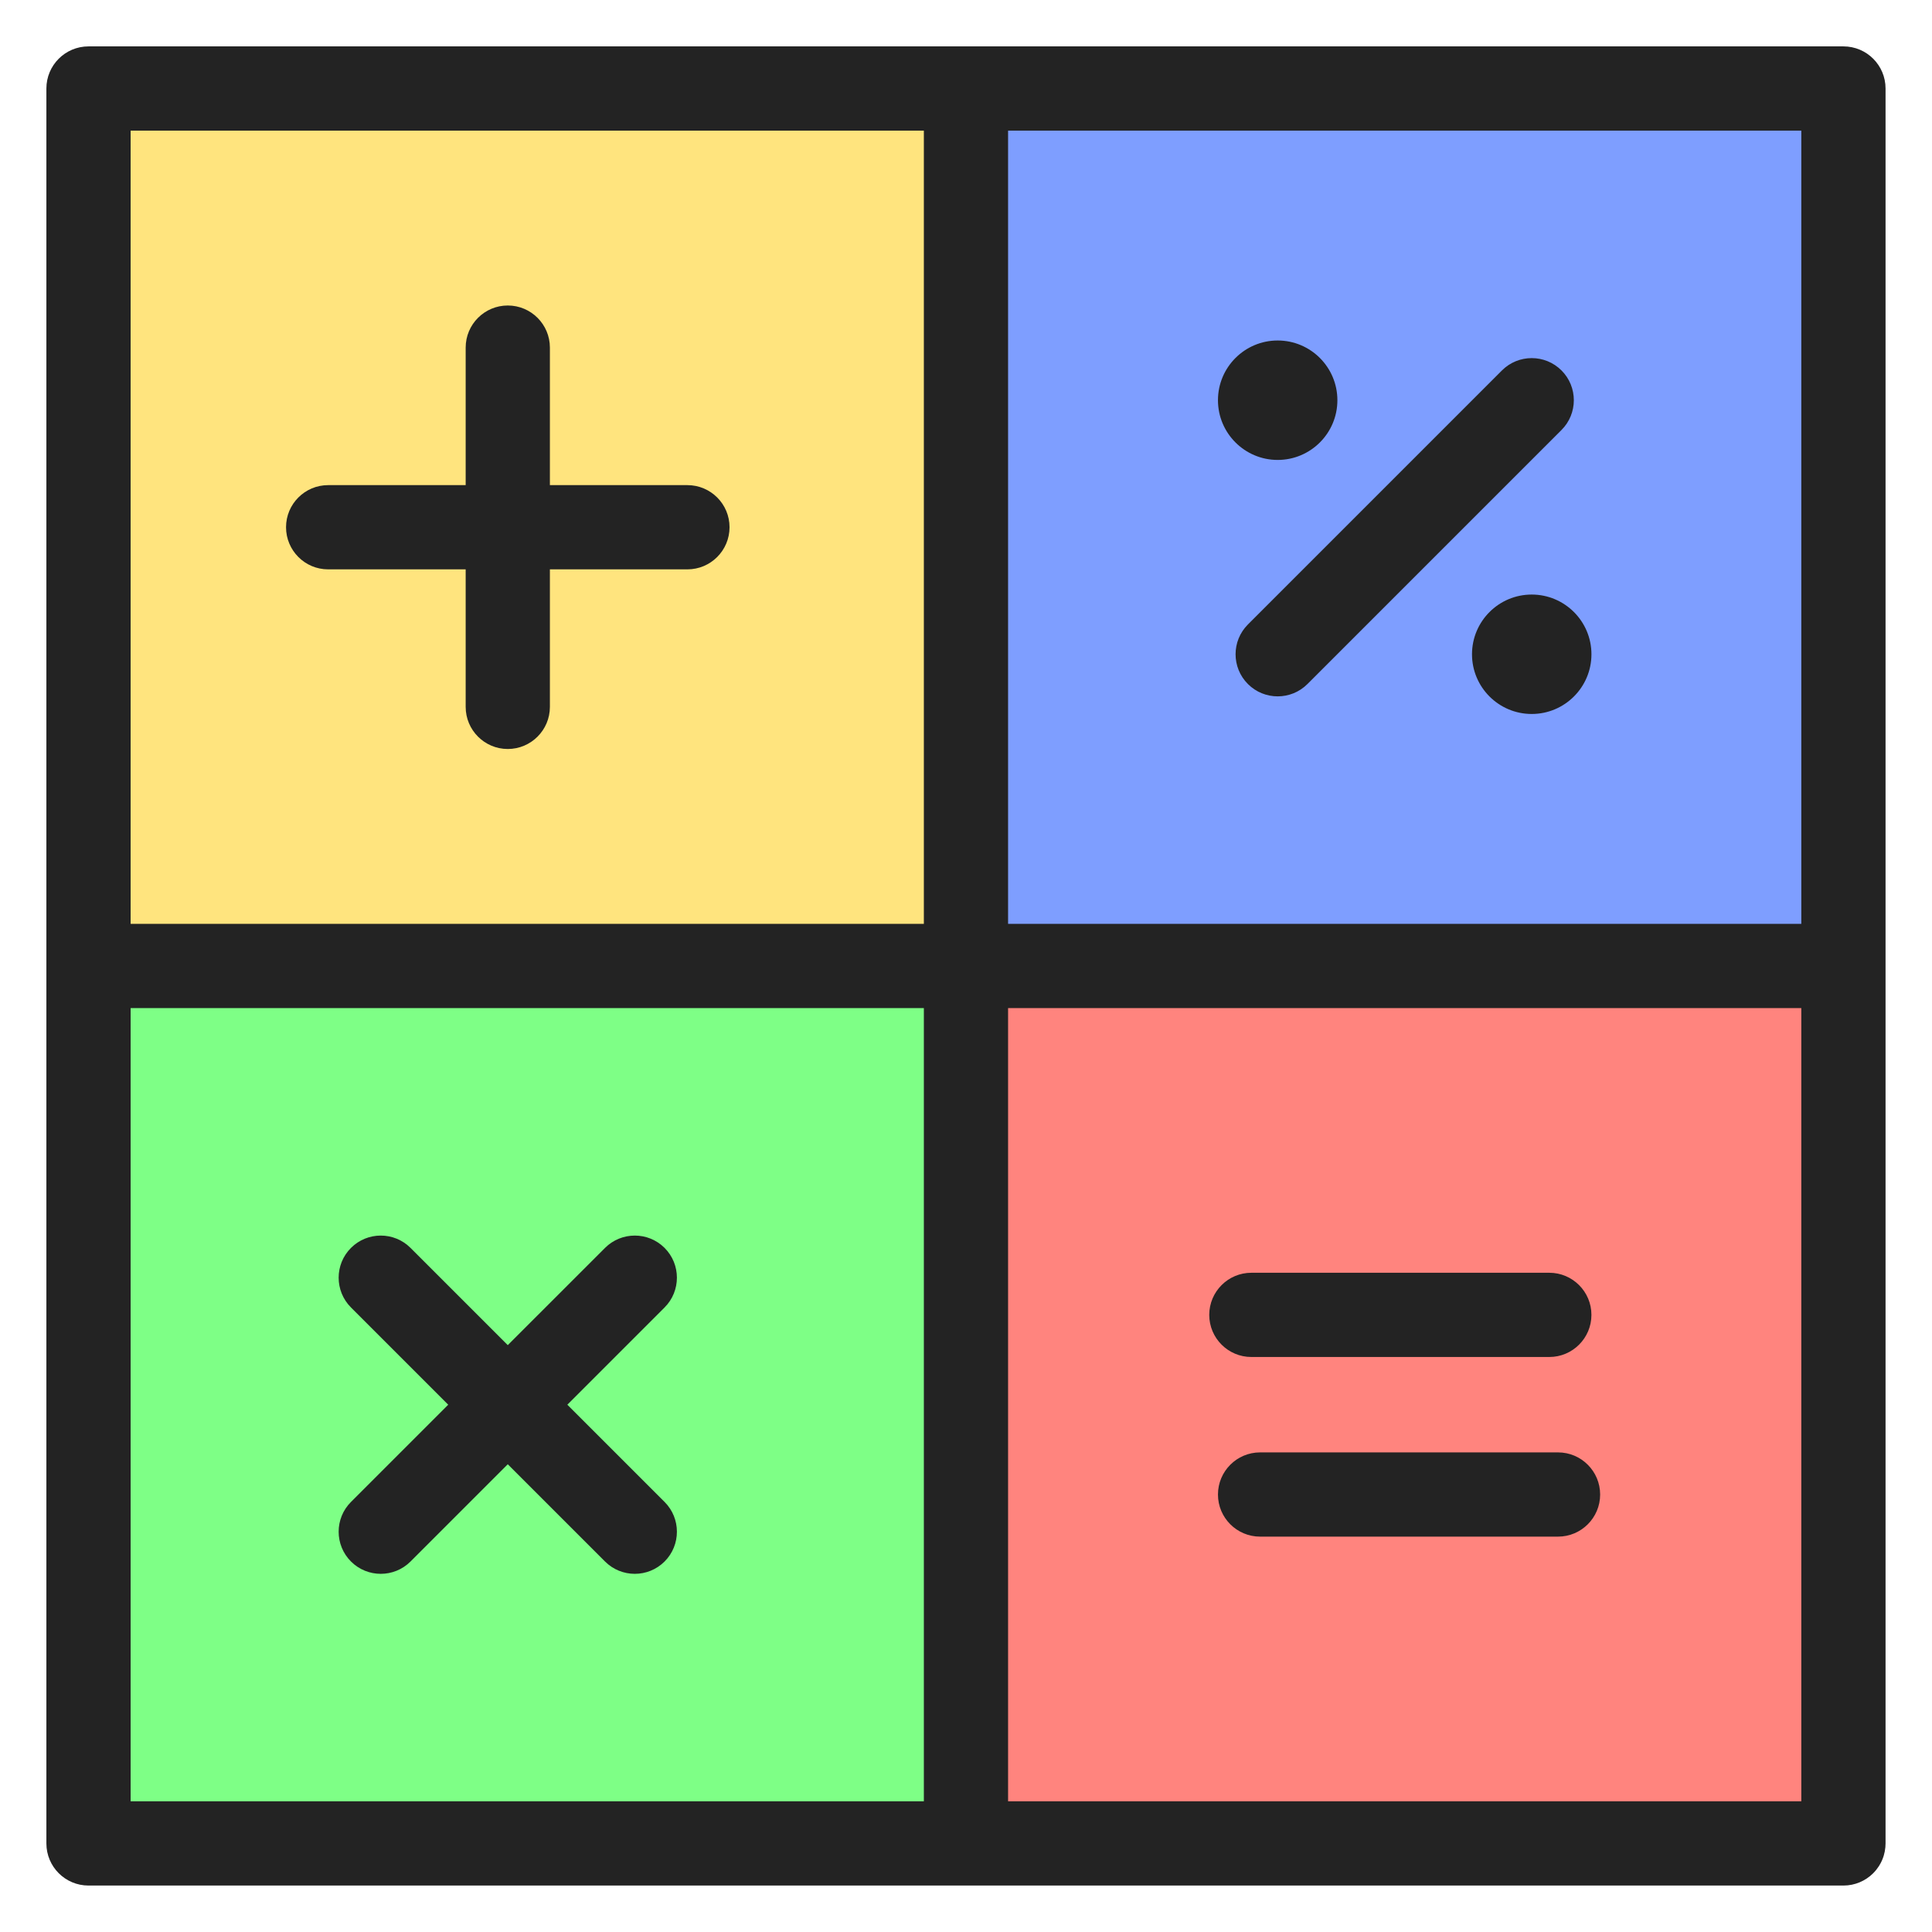 <?xml version="1.0" encoding="UTF-8"?> <svg xmlns="http://www.w3.org/2000/svg" xmlns:xlink="http://www.w3.org/1999/xlink" width="500" zoomAndPan="magnify" viewBox="0 0 375 375" height="500" preserveAspectRatio="xMidYMid meet"> <defs> <clipPath id="43f08e6e1b"> <path d="M 9.039 9.039 L 366 9.039 L 366 366 L 9.039 366 Z M 9.039 9.039 " clip-rule="nonzero"></path> </clipPath> </defs> <path fill="#ffe47e" d="M 17.18 17.18 L 187.496 17.18 L 187.496 187.496 L 17.18 187.496 Z M 17.18 17.18 " fill-opacity="1" fill-rule="evenodd"></path> <path fill="#7e9eff" d="M 187.492 17.18 L 357.809 17.18 L 357.809 187.496 L 187.492 187.496 Z M 187.492 17.18 " fill-opacity="1" fill-rule="evenodd"></path> <path fill="#ff847e" d="M 187.492 187.492 L 357.809 187.492 L 357.809 357.809 L 187.492 357.809 Z M 187.492 187.492 " fill-opacity="1" fill-rule="evenodd"></path> <path fill="#7eff86" d="M 17.18 187.492 L 187.496 187.492 L 187.496 357.809 L 17.18 357.809 Z M 17.18 187.492 " fill-opacity="1" fill-rule="evenodd"></path> <g clip-path="url(#43f08e6e1b)"> <path fill="#232323" d="M 9.004 17.18 L 9.004 357.809 C 9.004 362.324 12.664 365.984 17.18 365.984 L 357.809 365.984 C 360.047 365.984 362.078 365.082 363.555 363.625 L 363.891 363.27 L 364.207 362.895 L 364.695 362.215 L 365.02 361.66 L 365.262 361.172 C 365.402 360.855 365.527 360.531 365.629 360.195 L 365.629 360.191 C 365.789 359.664 365.898 359.113 365.949 358.547 L 365.984 357.809 L 365.984 17.18 C 365.984 12.664 362.324 9.004 357.809 9.004 L 17.18 9.004 C 12.664 9.004 9.004 12.664 9.004 17.18 Z M 179.32 349.633 L 179.32 195.668 L 25.355 195.668 L 25.355 349.633 Z M 265.324 349.633 L 195.668 349.633 L 195.668 195.668 C 195.668 195.668 349.633 195.668 349.633 195.668 C 349.633 195.668 349.633 349.633 349.633 349.633 Z M 98.559 261.09 L 79.684 242.219 C 76.496 239.027 71.316 239.027 68.125 242.219 C 64.934 245.406 64.934 250.586 68.125 253.777 L 87 272.652 L 68.125 291.527 C 64.934 294.715 64.934 299.895 68.125 303.086 C 71.316 306.277 76.496 306.277 79.684 303.086 L 98.559 284.211 L 117.434 303.086 C 120.625 306.277 125.805 306.277 128.996 303.086 C 132.184 299.895 132.184 294.715 128.996 291.527 L 110.121 272.652 L 128.996 253.777 C 132.184 250.586 132.184 245.406 128.996 242.219 C 125.805 239.027 120.625 239.027 117.434 242.219 Z M 244.582 298.258 L 302.414 298.258 C 306.922 298.258 310.586 294.598 310.586 290.086 C 310.586 285.574 306.922 281.91 302.414 281.91 L 244.582 281.91 C 240.07 281.91 236.406 285.574 236.406 290.086 C 236.406 294.598 240.07 298.258 244.582 298.258 Z M 242.891 263.391 L 300.719 263.391 C 305.23 263.391 308.895 259.73 308.895 255.219 C 308.895 250.707 305.23 247.043 300.719 247.043 L 242.891 247.043 C 238.379 247.043 234.715 250.707 234.715 255.219 C 234.715 259.73 238.379 263.391 242.891 263.391 Z M 25.355 25.355 L 25.355 179.32 L 179.32 179.32 L 179.32 25.355 Z M 195.668 25.355 L 349.633 25.355 L 349.633 179.32 L 195.668 179.32 Z M 90.387 94.164 L 63.691 94.164 C 59.18 94.164 55.52 97.824 55.52 102.336 C 55.52 106.848 59.18 110.512 63.691 110.512 L 90.387 110.512 L 90.387 137.203 C 90.387 141.715 94.047 145.379 98.559 145.379 C 103.07 145.379 106.734 141.715 106.734 137.203 L 106.734 110.512 L 133.426 110.512 C 137.938 110.512 141.602 106.848 141.602 102.336 C 141.602 97.824 137.938 94.164 133.426 94.164 L 106.734 94.164 L 106.734 67.469 C 106.734 62.957 103.07 59.297 98.559 59.297 C 94.047 59.297 90.387 62.957 90.387 67.469 Z M 297.305 115.402 C 290.91 115.402 285.715 120.594 285.715 126.992 C 285.715 133.391 290.91 138.582 297.305 138.582 C 303.703 138.582 308.898 133.391 308.898 126.992 C 308.898 120.594 303.703 115.402 297.305 115.402 Z M 291.527 71.902 L 242.219 121.211 C 239.027 124.402 239.027 129.582 242.219 132.77 C 245.406 135.961 250.586 135.961 253.777 132.77 L 303.086 83.461 C 306.277 80.273 306.277 75.094 303.086 71.902 C 299.895 68.711 294.715 68.711 291.527 71.902 Z M 247.996 66.09 C 241.598 66.09 236.406 71.285 236.406 77.684 C 236.406 84.078 241.598 89.273 247.996 89.273 C 254.395 89.273 259.586 84.078 259.586 77.684 C 259.586 71.285 254.395 66.09 247.996 66.09 Z M 247.996 66.09 " fill-opacity="1" fill-rule="evenodd"></path> </g> </svg> 